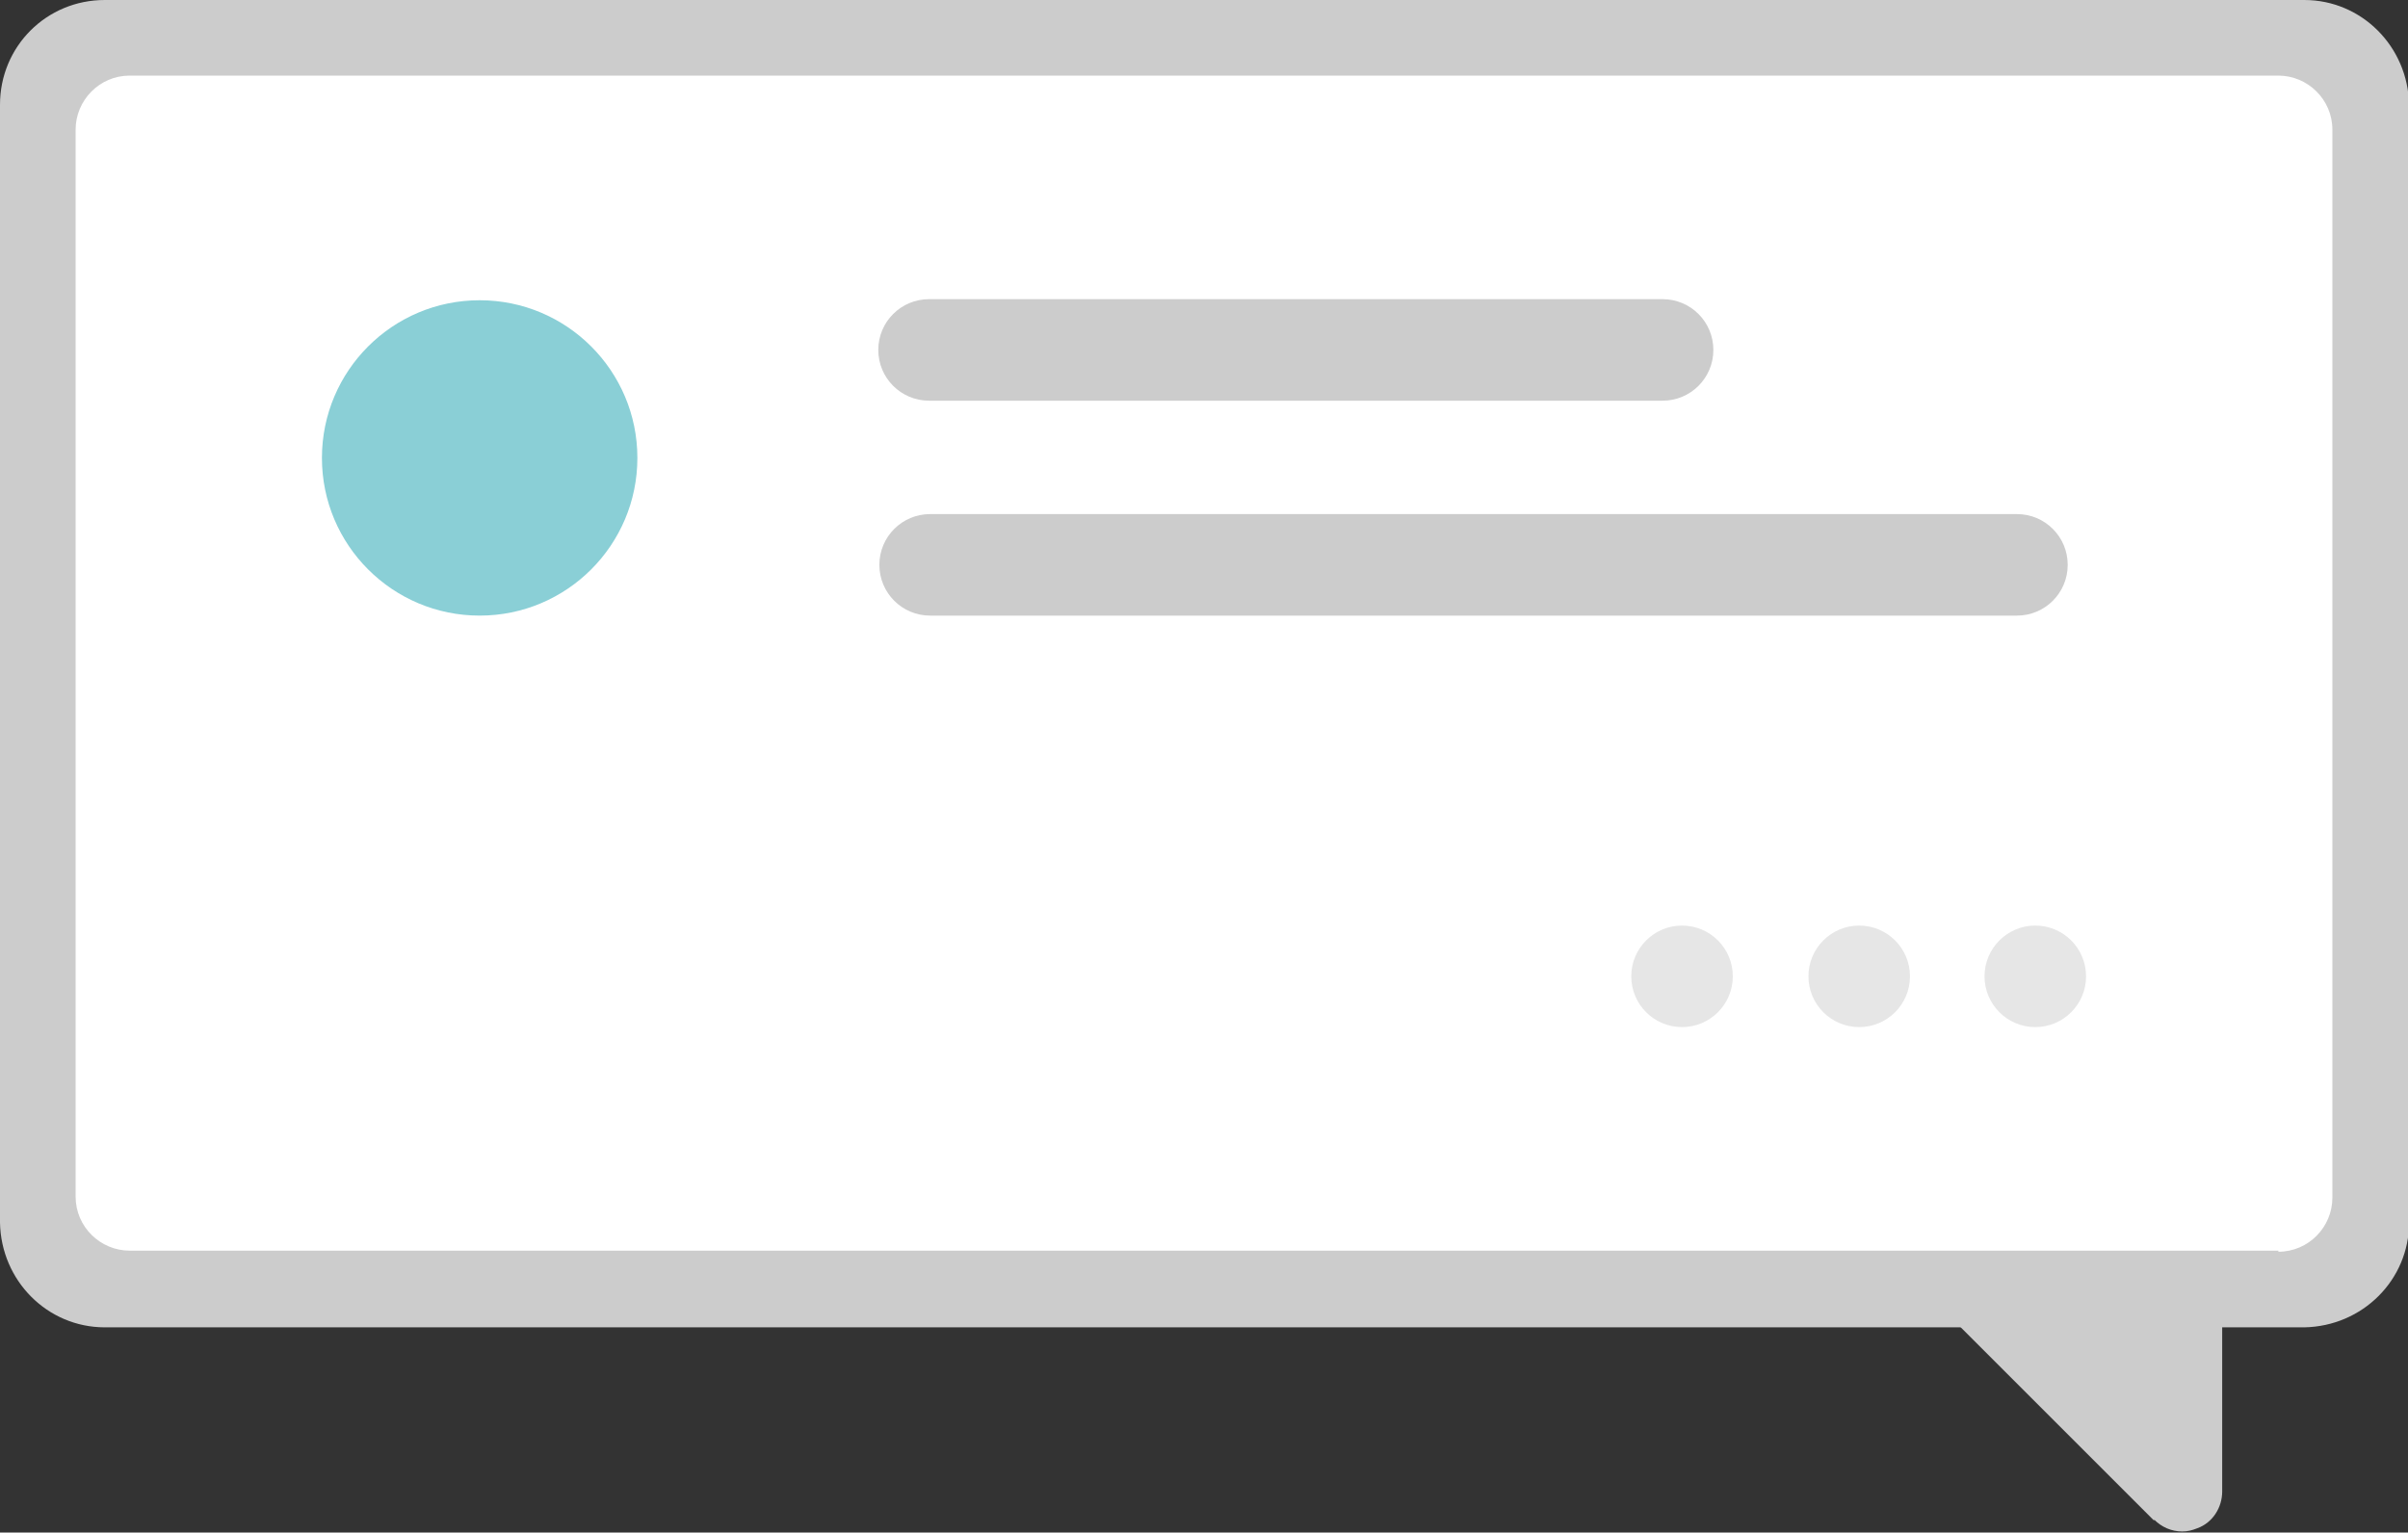 <svg xmlns="http://www.w3.org/2000/svg" xmlns:xlink="http://www.w3.org/1999/xlink" id="Layer_1" viewBox="0 0 222.9 141.9"><rect x="0" y="0" width="222.9" height="141.9" fill="#333333" stroke="none"/><defs><style>      .st0 {        fill: #e6e6e6;      }      .st1 {        fill: #8acfd6;      }      .st2 {        fill: #ccc;      }      .st3 {        fill: #fff;      }    </style></defs><path class="st2" d="M213.2,122.9H9.7c-5.3,0-9.6-4.3-9.7-9.7V9.7C0,4.3,4.3,0,9.7,0h203.6c5.3,0,9.6,4.3,9.7,9.7v103.5c0,5.3-4.3,9.6-9.7,9.7Z"></path><path class="st3" d="M210.9,115.8H12c-2.7,0-5-2.2-5-5V12c0-2.7,2.2-5,5-5h198.9c2.7,0,5,2.2,5,5v98.9c0,2.7-2.2,5-5,5Z"></path><path class="st2" d="M199.4,140.8l-22.4-22.4,28.7.7v19c0,1.5-.9,2.9-2.3,3.4-.5.2-.9.3-1.4.3-1,0-1.9-.4-2.6-1.1Z"></path><path class="st2" d="M186.7,57h-100.6c-2.6,0-4.7-2.1-4.7-4.7s2.1-4.7,4.7-4.7h100.6c2.6,0,4.7,2.1,4.7,4.7s-2.1,4.7-4.7,4.7Z"></path><path class="st2" d="M153.9,37.1h-67.9c-2.6,0-4.7-2.1-4.7-4.7s2.1-4.7,4.7-4.7h67.9c2.6,0,4.7,2.1,4.7,4.7s-2.1,4.7-4.7,4.7Z"></path><circle class="st1" cx="44.4" cy="42.4" r="14.6"></circle><circle class="st0" cx="155.7" cy="90.4" r="4.7"></circle><circle class="st0" cx="172.1" cy="90.4" r="4.7"></circle><circle class="st0" cx="188.4" cy="90.4" r="4.7"></circle></svg>